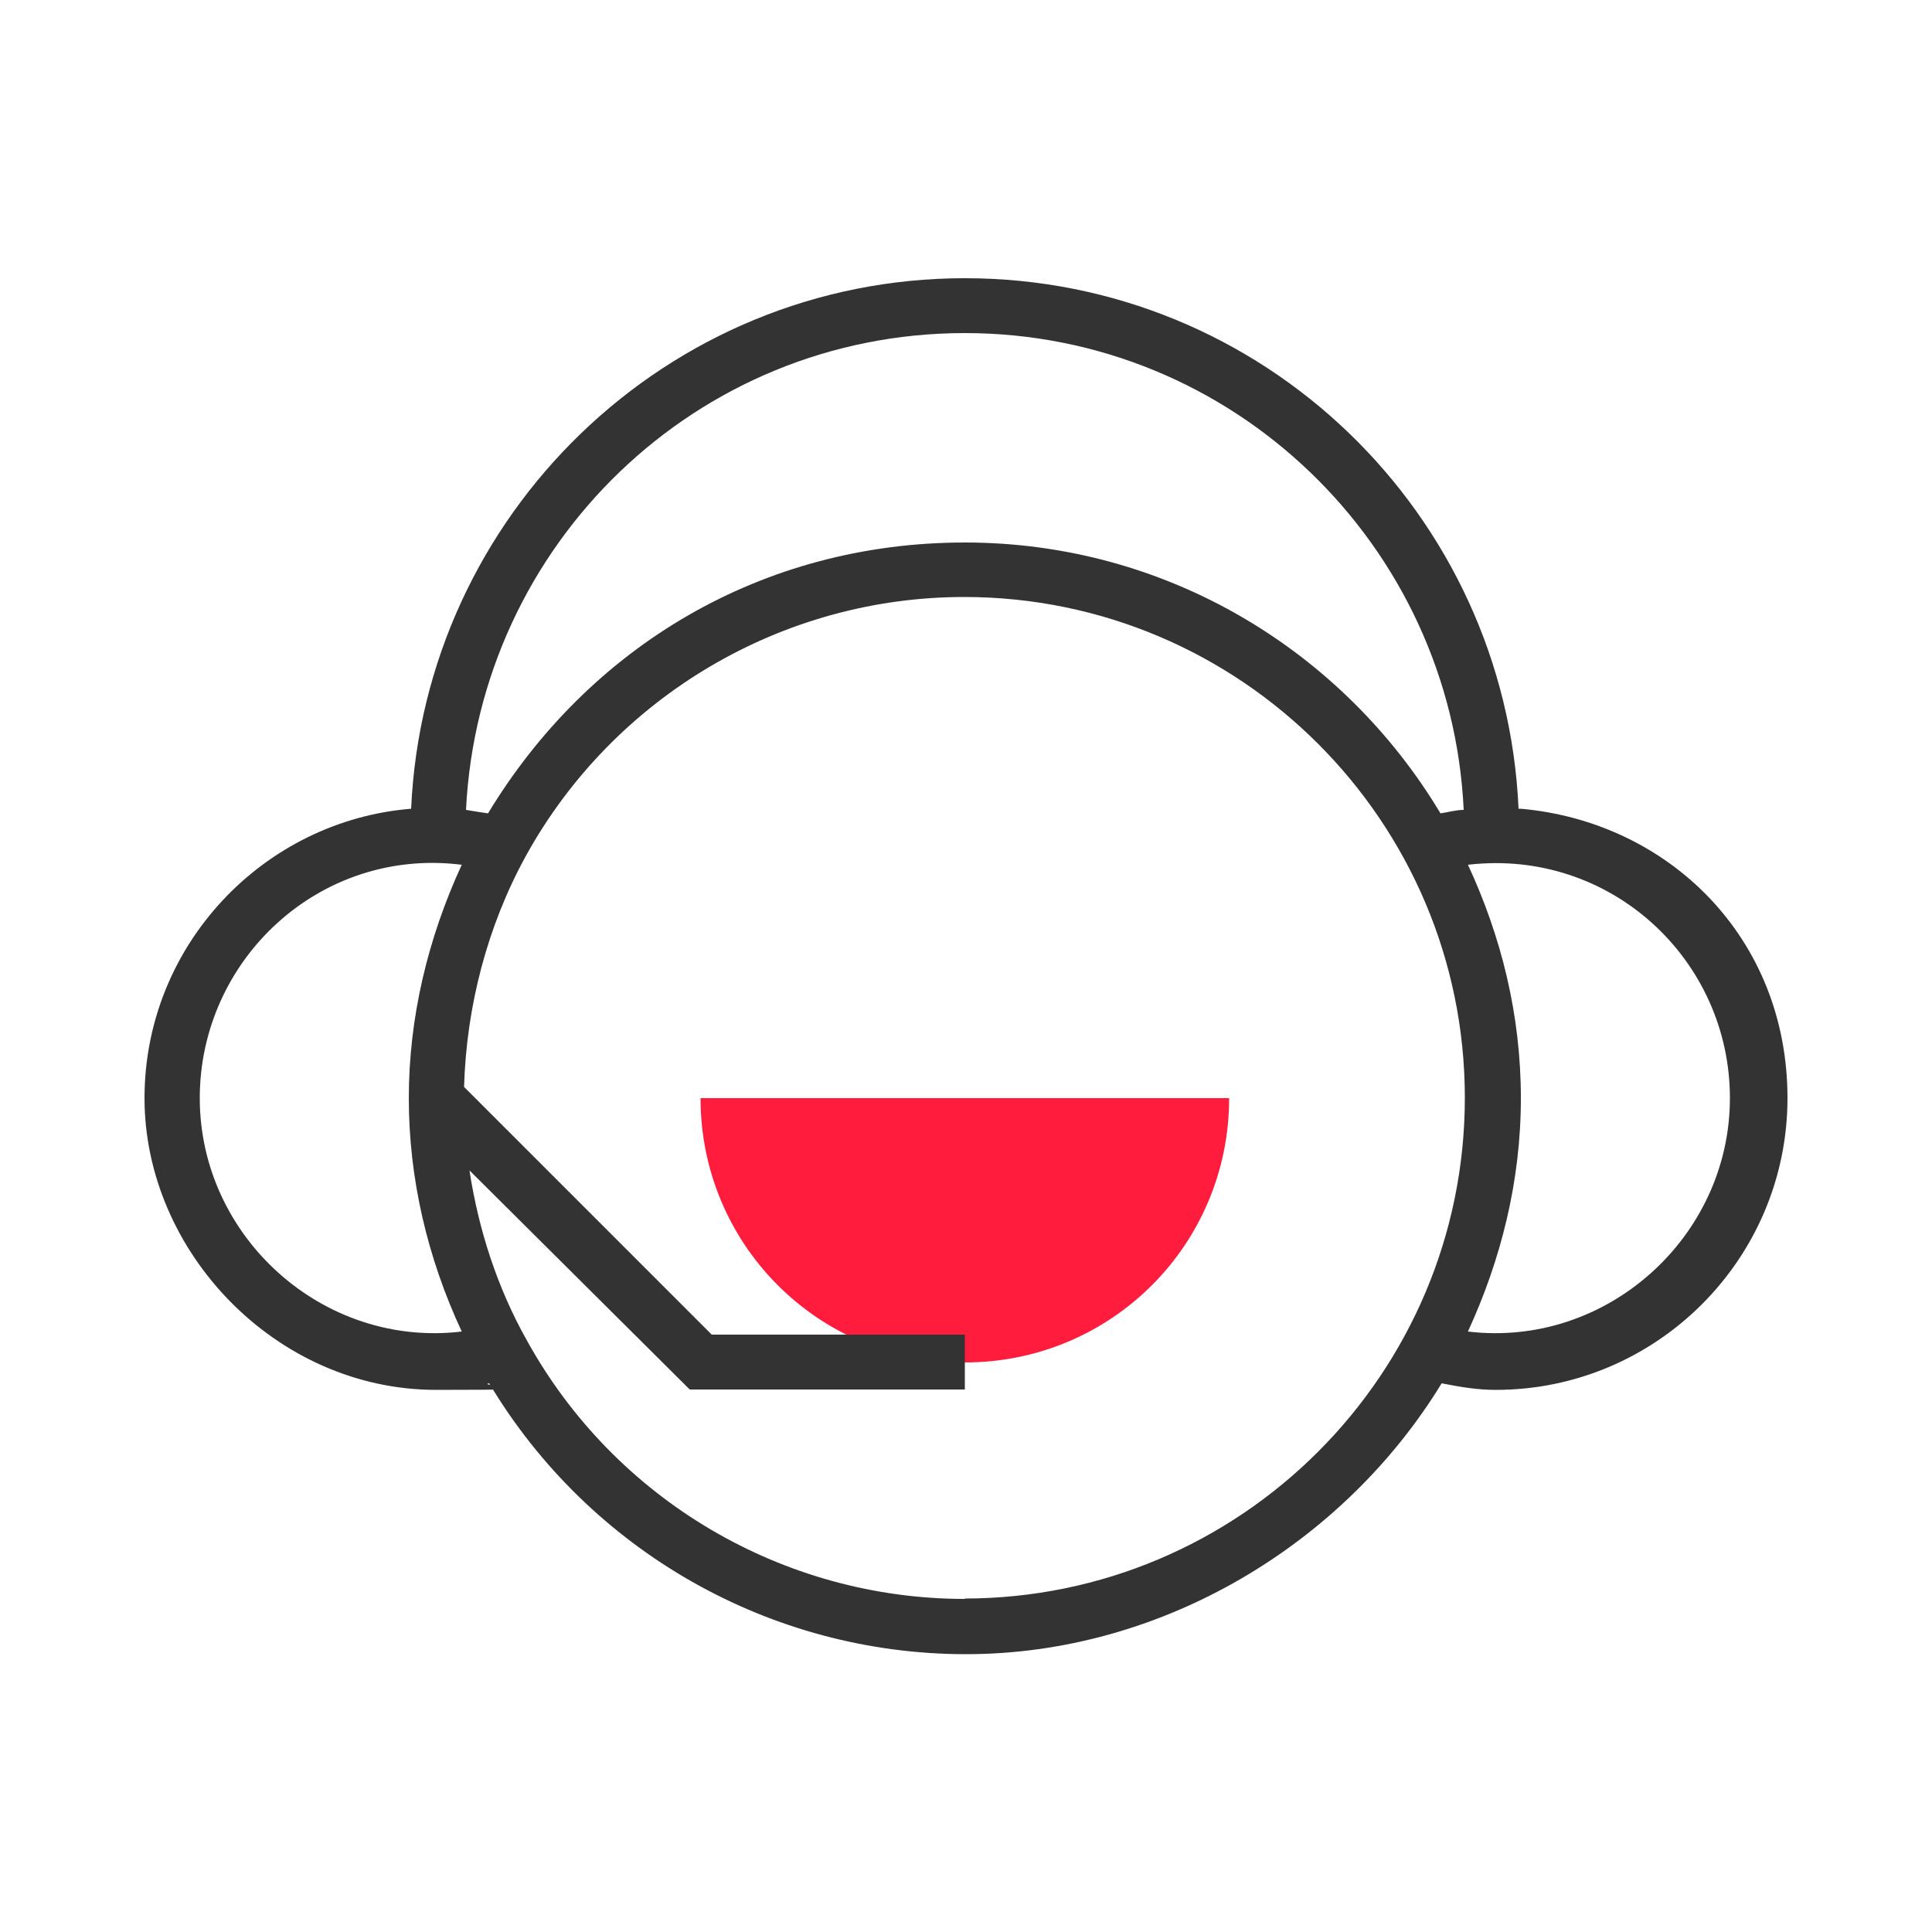 <?xml version="1.0" encoding="UTF-8"?> <svg xmlns="http://www.w3.org/2000/svg" id="Picto" version="1.1" viewBox="0 0 500 500"><defs><style> .st0 { fill: #ff1c3d; } .st1 { fill: #333; } </style></defs><path class="st0" d="M181.3,284.2c0,37.9,30.5,68.4,68.4,68.4s68.4-30.5,68.4-68.4"></path><path class="st1" d="M393,209.3c-3.4-76.4-66.1-137.3-143.3-137.3s-139.9,61.3-143.3,137.3c-38.2,3.1-69,35.3-69,74.9s33.9,75.5,75.5,75.5,9.1-.9,13.7-1.7c25.9,43.3,72.7,70.1,123.4,70.1s97.7-28.5,123.1-70.1c4.6.9,9.1,1.7,14,1.7,41.6,0,75.5-33.9,75.5-75.5s-30.8-71.5-69-74.9h-.6ZM249.7,86.2c69.5,0,125.9,55,129.1,123.4-2,0-4,.6-6,.9-25.1-41.9-70.7-70.1-123.1-70.1s-97.2,26.8-123.4,70.1c-2-.3-4-.6-5.7-.9,3.4-68.7,59.6-123.4,129.1-123.4ZM51.7,284.2c0-35.9,31.1-65,67.8-60.4-8.8,19.1-13.7,39.6-13.7,60.4s4.8,41.3,13.7,60.4c-35.9,4.3-67.8-24.5-67.8-60.4ZM249.7,413.8c-47,0-90.6-25.6-113.4-67-7.7-13.7-12.5-28.8-14.8-43.9l57,56.7h71.2v-14.2h-65.5l-64.1-64.1c.6-20.8,6-41.6,16-59.8,22.8-41.3,66.4-67,113.4-67,71.5,0,129.6,58.1,129.6,129.6s-58.1,129.6-129.6,129.6h.3ZM379.9,344.6c8.5-18.5,13.7-38.8,13.7-60.4s-5.1-41.9-13.7-60.4c36.8-4.3,67.8,24.5,67.8,60.4s-31.9,64.7-67.8,60.4Z"></path></svg> 